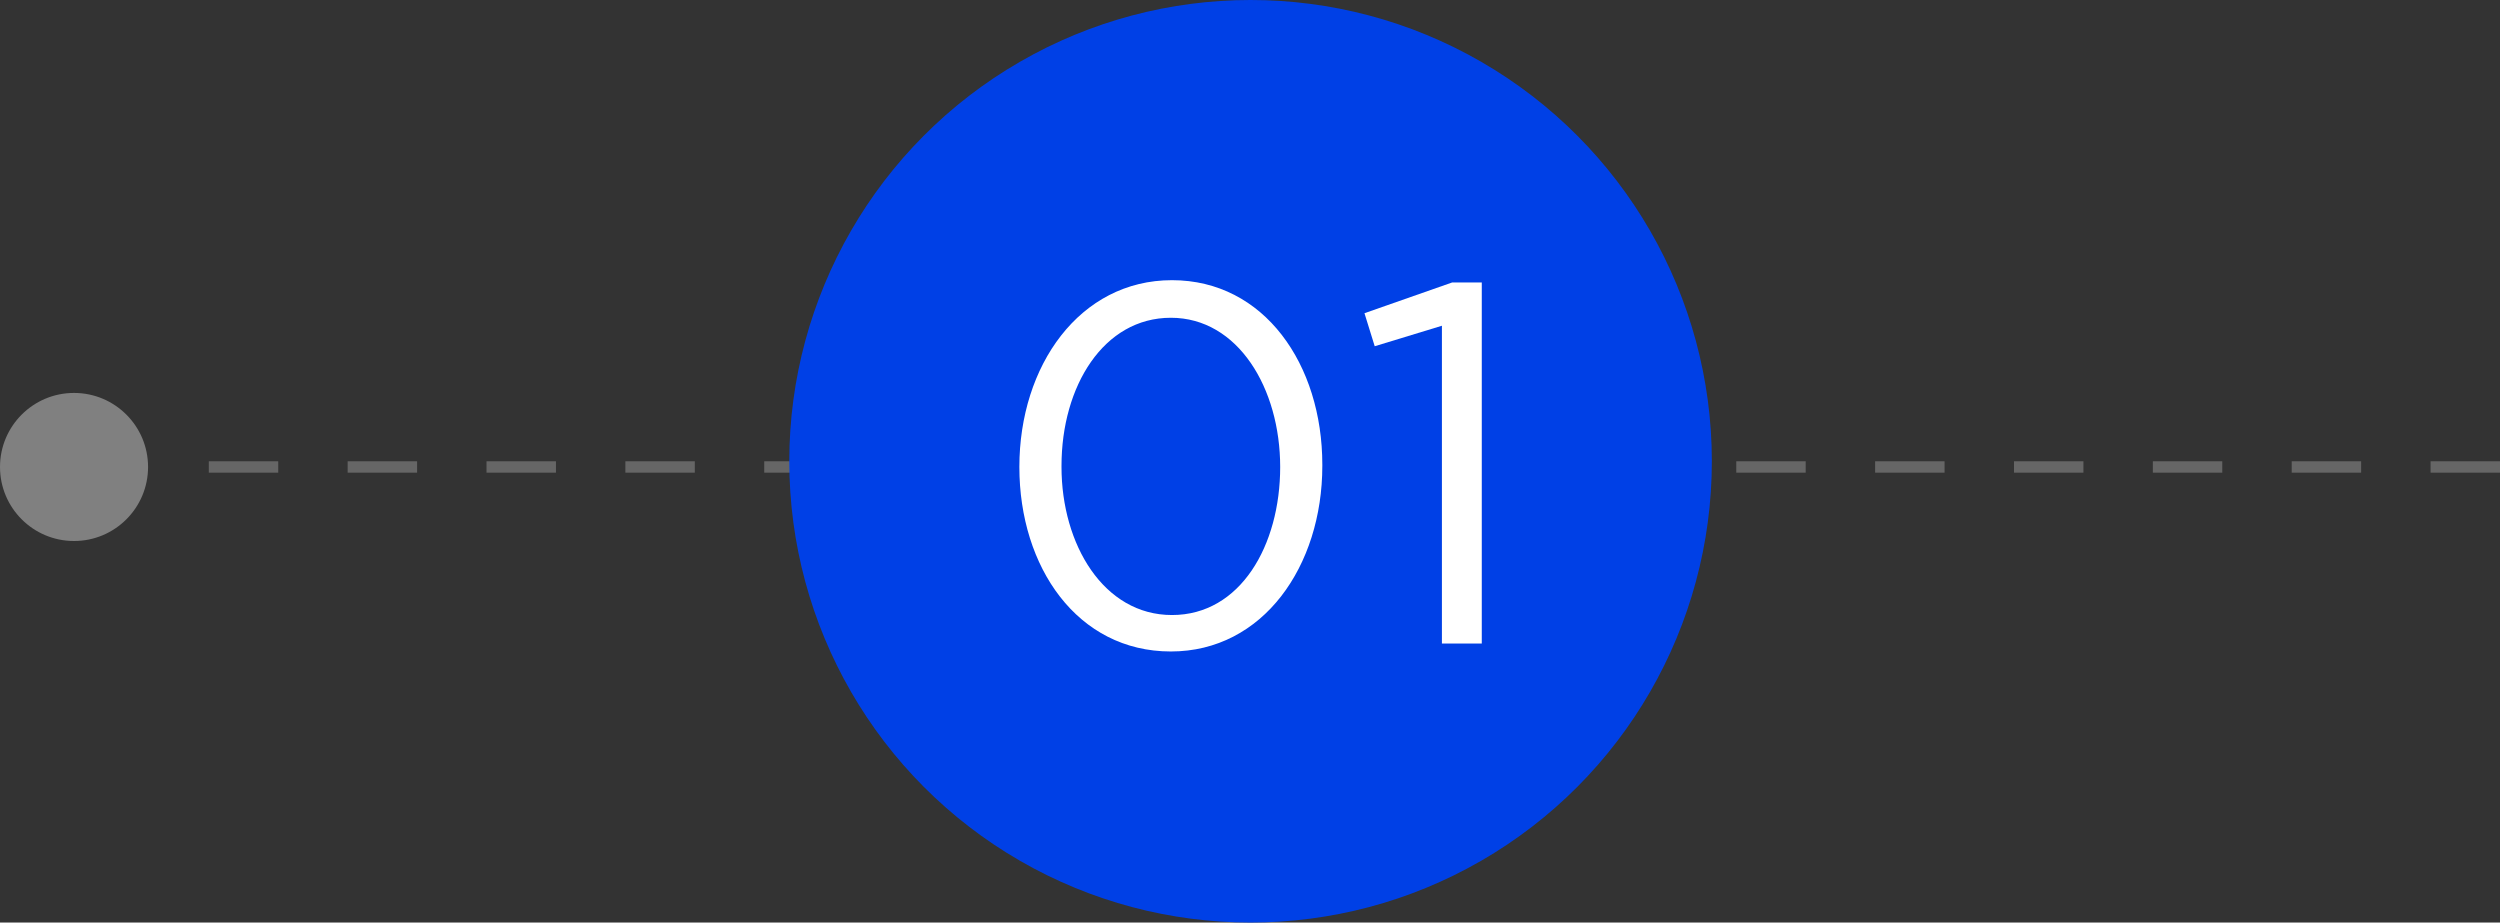 <?xml version="1.0" encoding="utf-8"?>
<!-- Generator: Adobe Illustrator 22.0.0, SVG Export Plug-In . SVG Version: 6.00 Build 0)  -->
<svg version="1.1" id="Layer_1" xmlns="http://www.w3.org/2000/svg" xmlns:xlink="http://www.w3.org/1999/xlink" x="0px" y="0px"
	 viewBox="0 0 219.5 81" style="enable-background:new 0 0 219.5 81;" xml:space="preserve">
<rect x="0" y="0" width="219.5" height="81" fill="#333333" stroke="none"/>
<style type="text/css">
	.st0{fill:none;stroke:#666666;stroke-miterlimit:10;stroke-dasharray:6.096;}
	.st1{fill:#808080;}
	.st2{fill:#0040E6;}
	.st3{fill:#FFFFFF;}
</style>
<g>
	<line class="st0" x1="219.5" y1="41" x2="12.8" y2="41"/>
	<circle class="st1" cx="6.5" cy="41" r="6.5"/>
</g>
<circle class="st2" cx="109.8" cy="40.5" r="40.5"/>
<g>
	<path class="st3" d="M89.5,41L89.5,41c0-8.9,5.3-16.4,13.4-16.4s13.2,7.4,13.2,16.2v0.1c0,8.8-5.2,16.3-13.3,16.3
		C94.6,57.2,89.5,49.8,89.5,41z M112.4,41L112.4,41c0-6.9-3.7-13.1-9.6-13.1s-9.6,6-9.6,13V41c0,6.8,3.7,13,9.7,13
		S112.4,47.9,112.4,41z"/>
	<path class="st3" d="M126.6,28.6l-5.9,1.8l-0.9-2.9l7.7-2.7h2.6v31.7h-3.5C126.6,56.5,126.6,28.6,126.6,28.6z"/>
</g>
</svg>
